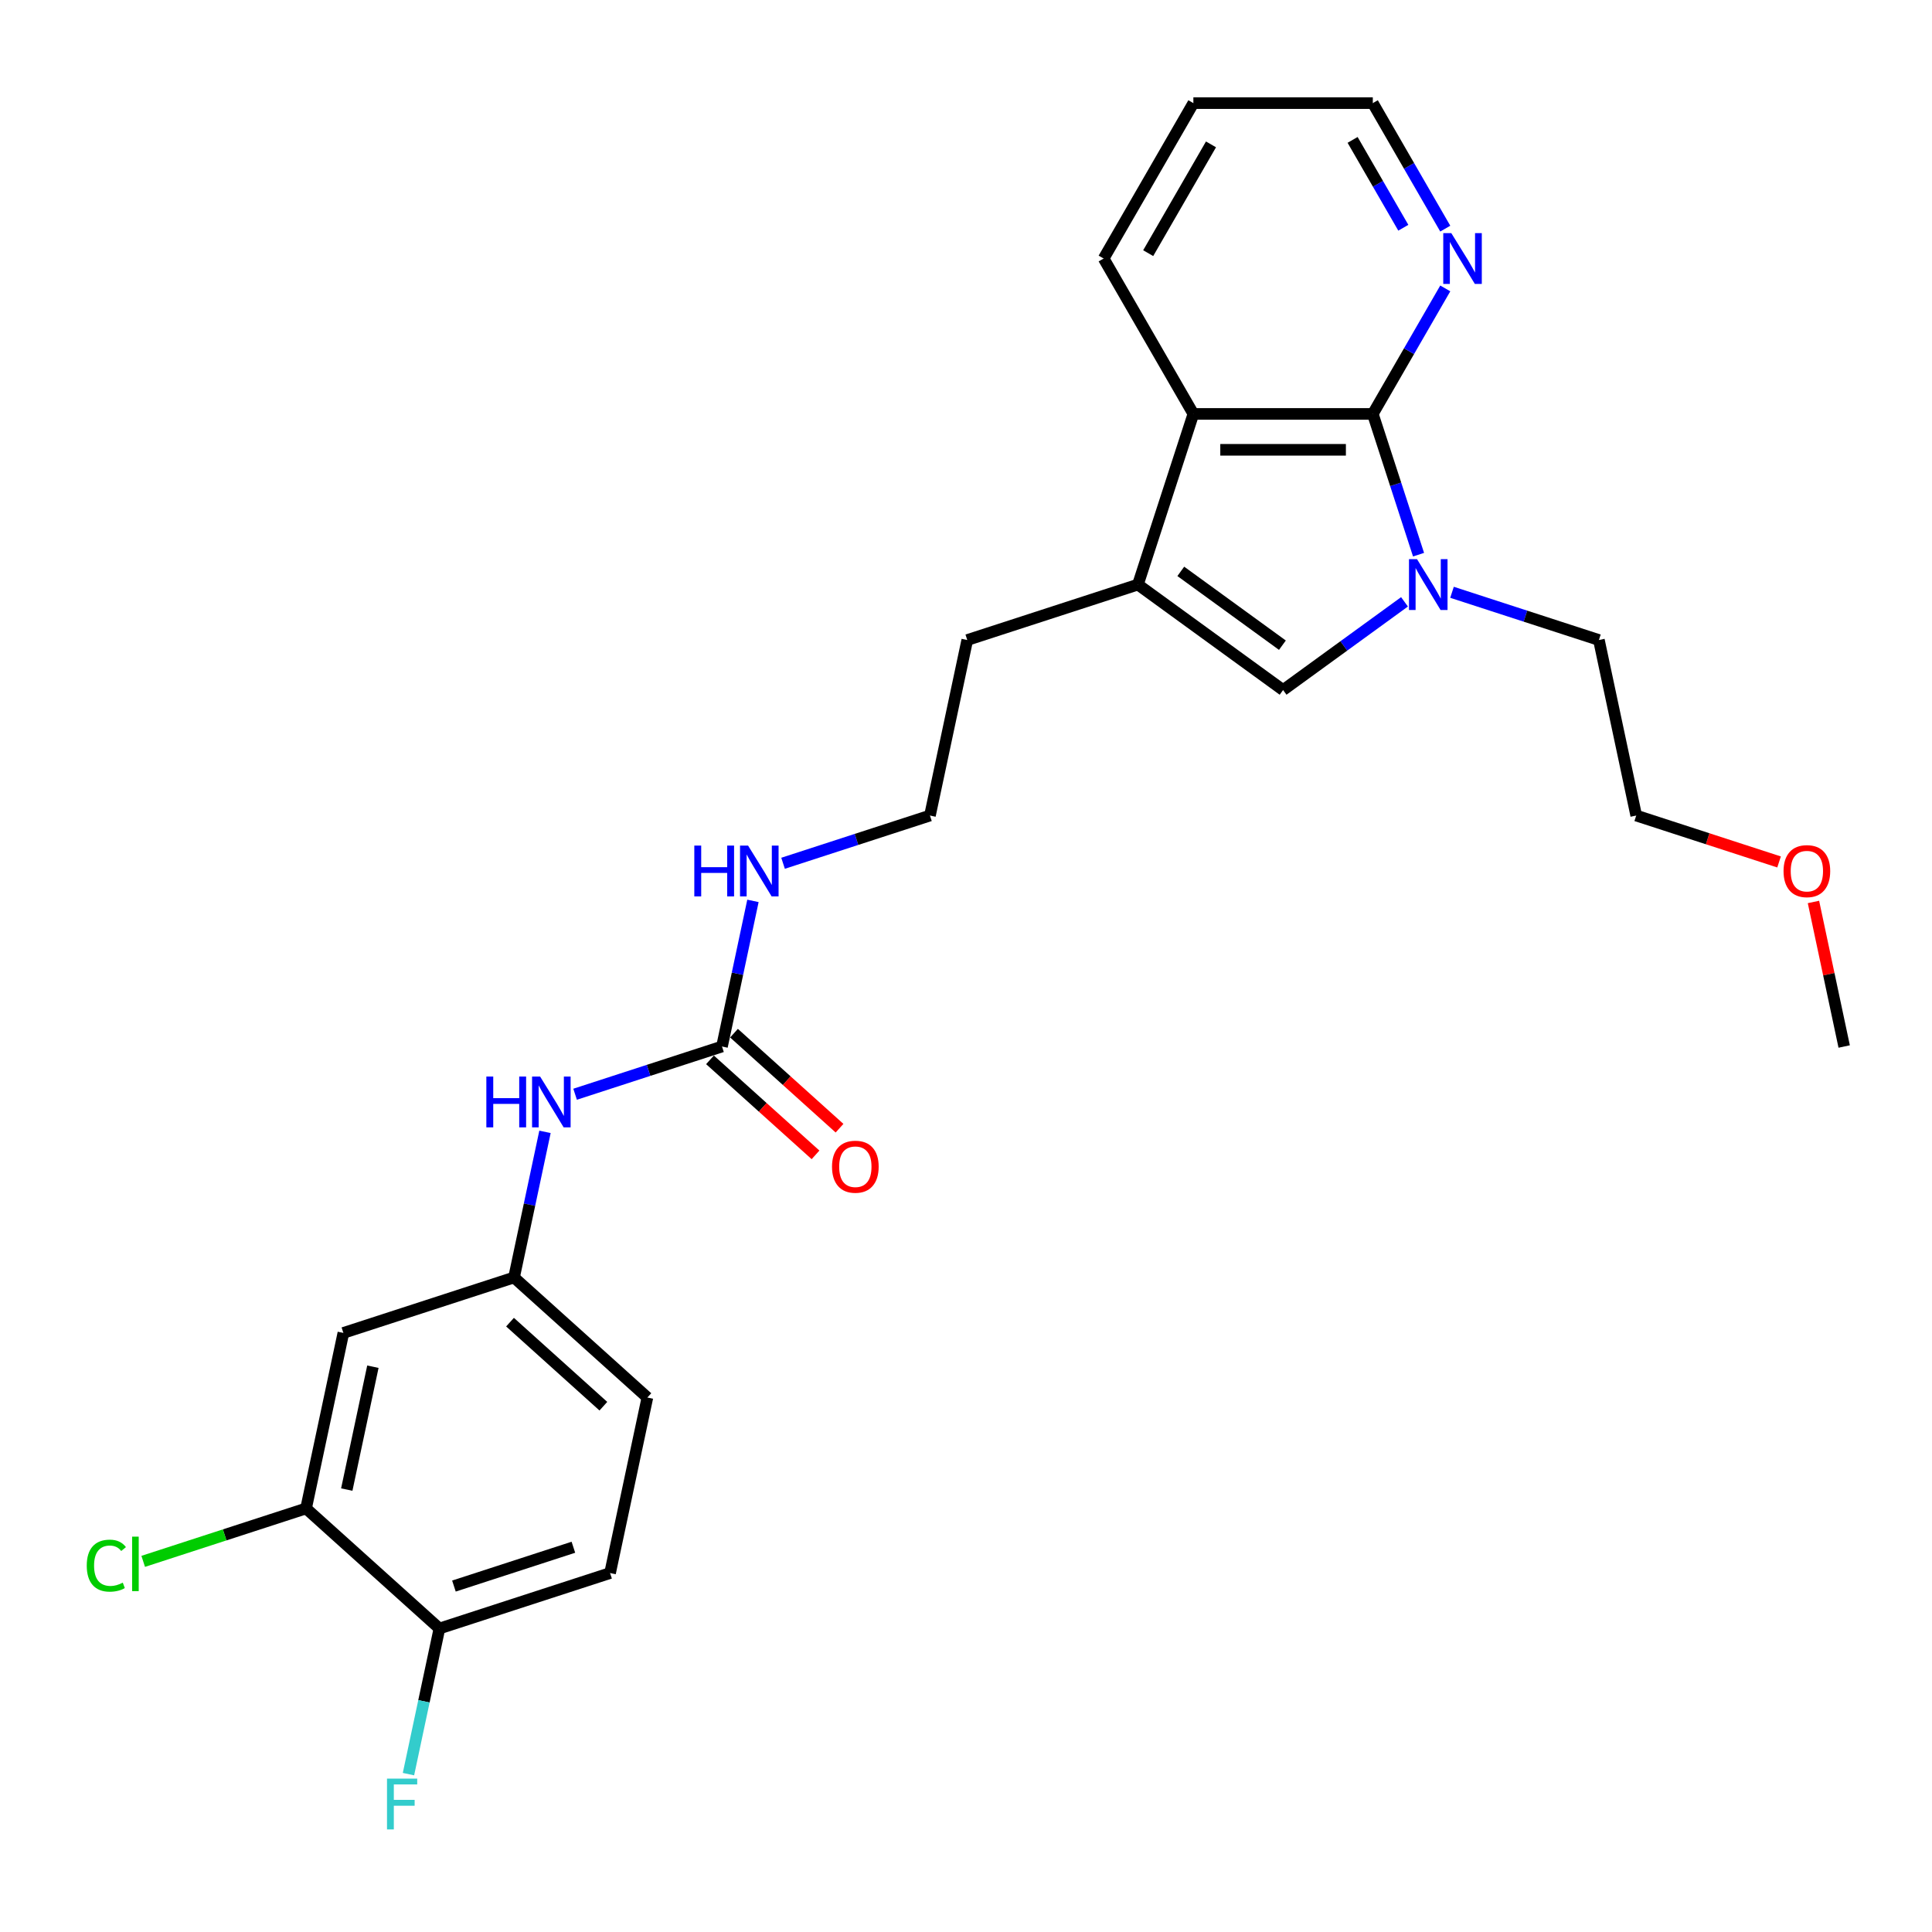 <?xml version='1.0' encoding='iso-8859-1'?>
<svg version='1.1' baseProfile='full'
              xmlns='http://www.w3.org/2000/svg'
                      xmlns:rdkit='http://www.rdkit.org/xml'
                      xmlns:xlink='http://www.w3.org/1999/xlink'
                  xml:space='preserve'
width='1000px' height='1000px' viewBox='0 0 1000 1000'>
<!-- END OF HEADER -->
<rect style='opacity:1.0;fill:#FFFFFF;stroke:none' width='1000' height='1000' x='0' y='0'> </rect>
<path class='bond-0' d='M 734.236,287.102 L 722.4,250.674' style='fill:none;fill-rule:evenodd;stroke:#0000FF;stroke-width:6px;stroke-linecap:butt;stroke-linejoin:miter;stroke-opacity:1' />
<path class='bond-0' d='M 722.4,250.674 L 710.563,214.245' style='fill:none;fill-rule:evenodd;stroke:#000000;stroke-width:6px;stroke-linecap:butt;stroke-linejoin:miter;stroke-opacity:1' />
<path class='bond-1' d='M 726.967,311.51 L 695.546,334.338' style='fill:none;fill-rule:evenodd;stroke:#0000FF;stroke-width:6px;stroke-linecap:butt;stroke-linejoin:miter;stroke-opacity:1' />
<path class='bond-1' d='M 695.546,334.338 L 664.125,357.167' style='fill:none;fill-rule:evenodd;stroke:#000000;stroke-width:6px;stroke-linecap:butt;stroke-linejoin:miter;stroke-opacity:1' />
<path class='bond-15' d='M 751.56,306.571 L 789.577,318.924' style='fill:none;fill-rule:evenodd;stroke:#0000FF;stroke-width:6px;stroke-linecap:butt;stroke-linejoin:miter;stroke-opacity:1' />
<path class='bond-15' d='M 789.577,318.924 L 827.594,331.276' style='fill:none;fill-rule:evenodd;stroke:#000000;stroke-width:6px;stroke-linecap:butt;stroke-linejoin:miter;stroke-opacity:1' />
<path class='bond-3' d='M 710.563,214.245 L 617.687,214.245' style='fill:none;fill-rule:evenodd;stroke:#000000;stroke-width:6px;stroke-linecap:butt;stroke-linejoin:miter;stroke-opacity:1' />
<path class='bond-3' d='M 696.632,232.82 L 631.618,232.82' style='fill:none;fill-rule:evenodd;stroke:#000000;stroke-width:6px;stroke-linecap:butt;stroke-linejoin:miter;stroke-opacity:1' />
<path class='bond-6' d='M 710.563,214.245 L 729.316,181.765' style='fill:none;fill-rule:evenodd;stroke:#000000;stroke-width:6px;stroke-linecap:butt;stroke-linejoin:miter;stroke-opacity:1' />
<path class='bond-6' d='M 729.316,181.765 L 748.068,149.285' style='fill:none;fill-rule:evenodd;stroke:#0000FF;stroke-width:6px;stroke-linecap:butt;stroke-linejoin:miter;stroke-opacity:1' />
<path class='bond-2' d='M 664.125,357.167 L 588.986,302.576' style='fill:none;fill-rule:evenodd;stroke:#000000;stroke-width:6px;stroke-linecap:butt;stroke-linejoin:miter;stroke-opacity:1' />
<path class='bond-2' d='M 663.772,333.951 L 611.175,295.737' style='fill:none;fill-rule:evenodd;stroke:#000000;stroke-width:6px;stroke-linecap:butt;stroke-linejoin:miter;stroke-opacity:1' />
<path class='bond-18' d='M 588.986,302.576 L 500.655,331.276' style='fill:none;fill-rule:evenodd;stroke:#000000;stroke-width:6px;stroke-linecap:butt;stroke-linejoin:miter;stroke-opacity:1' />
<path class='bond-26' d='M 588.986,302.576 L 617.687,214.245' style='fill:none;fill-rule:evenodd;stroke:#000000;stroke-width:6px;stroke-linecap:butt;stroke-linejoin:miter;stroke-opacity:1' />
<path class='bond-20' d='M 617.687,214.245 L 571.248,133.811' style='fill:none;fill-rule:evenodd;stroke:#000000;stroke-width:6px;stroke-linecap:butt;stroke-linejoin:miter;stroke-opacity:1' />
<path class='bond-4' d='M 373.704,541.67 L 381.715,503.983' style='fill:none;fill-rule:evenodd;stroke:#000000;stroke-width:6px;stroke-linecap:butt;stroke-linejoin:miter;stroke-opacity:1' />
<path class='bond-4' d='M 381.715,503.983 L 389.725,466.297' style='fill:none;fill-rule:evenodd;stroke:#0000FF;stroke-width:6px;stroke-linecap:butt;stroke-linejoin:miter;stroke-opacity:1' />
<path class='bond-8' d='M 373.704,541.67 L 335.687,554.023' style='fill:none;fill-rule:evenodd;stroke:#000000;stroke-width:6px;stroke-linecap:butt;stroke-linejoin:miter;stroke-opacity:1' />
<path class='bond-8' d='M 335.687,554.023 L 297.67,566.375' style='fill:none;fill-rule:evenodd;stroke:#0000FF;stroke-width:6px;stroke-linecap:butt;stroke-linejoin:miter;stroke-opacity:1' />
<path class='bond-11' d='M 367.49,548.572 L 394.802,573.165' style='fill:none;fill-rule:evenodd;stroke:#000000;stroke-width:6px;stroke-linecap:butt;stroke-linejoin:miter;stroke-opacity:1' />
<path class='bond-11' d='M 394.802,573.165 L 422.114,597.757' style='fill:none;fill-rule:evenodd;stroke:#FF0000;stroke-width:6px;stroke-linecap:butt;stroke-linejoin:miter;stroke-opacity:1' />
<path class='bond-11' d='M 379.919,534.768 L 407.231,559.361' style='fill:none;fill-rule:evenodd;stroke:#000000;stroke-width:6px;stroke-linecap:butt;stroke-linejoin:miter;stroke-opacity:1' />
<path class='bond-11' d='M 407.231,559.361 L 434.544,583.953' style='fill:none;fill-rule:evenodd;stroke:#FF0000;stroke-width:6px;stroke-linecap:butt;stroke-linejoin:miter;stroke-opacity:1' />
<path class='bond-5' d='M 158.422,780.765 L 177.732,689.918' style='fill:none;fill-rule:evenodd;stroke:#000000;stroke-width:6px;stroke-linecap:butt;stroke-linejoin:miter;stroke-opacity:1' />
<path class='bond-5' d='M 179.488,771 L 193.005,707.407' style='fill:none;fill-rule:evenodd;stroke:#000000;stroke-width:6px;stroke-linecap:butt;stroke-linejoin:miter;stroke-opacity:1' />
<path class='bond-14' d='M 158.422,780.765 L 116.272,794.461' style='fill:none;fill-rule:evenodd;stroke:#000000;stroke-width:6px;stroke-linecap:butt;stroke-linejoin:miter;stroke-opacity:1' />
<path class='bond-14' d='M 116.272,794.461 L 74.122,808.156' style='fill:none;fill-rule:evenodd;stroke:#00CC00;stroke-width:6px;stroke-linecap:butt;stroke-linejoin:miter;stroke-opacity:1' />
<path class='bond-28' d='M 158.422,780.765 L 227.443,842.912' style='fill:none;fill-rule:evenodd;stroke:#000000;stroke-width:6px;stroke-linecap:butt;stroke-linejoin:miter;stroke-opacity:1' />
<path class='bond-22' d='M 748.068,118.338 L 729.316,85.858' style='fill:none;fill-rule:evenodd;stroke:#0000FF;stroke-width:6px;stroke-linecap:butt;stroke-linejoin:miter;stroke-opacity:1' />
<path class='bond-22' d='M 729.316,85.858 L 710.563,53.378' style='fill:none;fill-rule:evenodd;stroke:#000000;stroke-width:6px;stroke-linecap:butt;stroke-linejoin:miter;stroke-opacity:1' />
<path class='bond-22' d='M 726.355,117.882 L 713.229,95.146' style='fill:none;fill-rule:evenodd;stroke:#0000FF;stroke-width:6px;stroke-linecap:butt;stroke-linejoin:miter;stroke-opacity:1' />
<path class='bond-22' d='M 713.229,95.146 L 700.102,72.409' style='fill:none;fill-rule:evenodd;stroke:#000000;stroke-width:6px;stroke-linecap:butt;stroke-linejoin:miter;stroke-opacity:1' />
<path class='bond-7' d='M 177.732,689.918 L 266.063,661.218' style='fill:none;fill-rule:evenodd;stroke:#000000;stroke-width:6px;stroke-linecap:butt;stroke-linejoin:miter;stroke-opacity:1' />
<path class='bond-9' d='M 282.084,585.844 L 274.074,623.531' style='fill:none;fill-rule:evenodd;stroke:#0000FF;stroke-width:6px;stroke-linecap:butt;stroke-linejoin:miter;stroke-opacity:1' />
<path class='bond-9' d='M 274.074,623.531 L 266.063,661.218' style='fill:none;fill-rule:evenodd;stroke:#000000;stroke-width:6px;stroke-linecap:butt;stroke-linejoin:miter;stroke-opacity:1' />
<path class='bond-16' d='M 266.063,661.218 L 335.084,723.364' style='fill:none;fill-rule:evenodd;stroke:#000000;stroke-width:6px;stroke-linecap:butt;stroke-linejoin:miter;stroke-opacity:1' />
<path class='bond-16' d='M 263.987,684.344 L 312.302,727.846' style='fill:none;fill-rule:evenodd;stroke:#000000;stroke-width:6px;stroke-linecap:butt;stroke-linejoin:miter;stroke-opacity:1' />
<path class='bond-10' d='M 227.443,842.912 L 315.774,814.211' style='fill:none;fill-rule:evenodd;stroke:#000000;stroke-width:6px;stroke-linecap:butt;stroke-linejoin:miter;stroke-opacity:1' />
<path class='bond-10' d='M 234.953,820.94 L 296.784,800.85' style='fill:none;fill-rule:evenodd;stroke:#000000;stroke-width:6px;stroke-linecap:butt;stroke-linejoin:miter;stroke-opacity:1' />
<path class='bond-17' d='M 227.443,842.912 L 219.432,880.599' style='fill:none;fill-rule:evenodd;stroke:#000000;stroke-width:6px;stroke-linecap:butt;stroke-linejoin:miter;stroke-opacity:1' />
<path class='bond-17' d='M 219.432,880.599 L 211.422,918.285' style='fill:none;fill-rule:evenodd;stroke:#33CCCC;stroke-width:6px;stroke-linecap:butt;stroke-linejoin:miter;stroke-opacity:1' />
<path class='bond-12' d='M 405.311,446.828 L 443.328,434.475' style='fill:none;fill-rule:evenodd;stroke:#0000FF;stroke-width:6px;stroke-linecap:butt;stroke-linejoin:miter;stroke-opacity:1' />
<path class='bond-12' d='M 443.328,434.475 L 481.345,422.123' style='fill:none;fill-rule:evenodd;stroke:#000000;stroke-width:6px;stroke-linecap:butt;stroke-linejoin:miter;stroke-opacity:1' />
<path class='bond-13' d='M 315.774,814.211 L 335.084,723.364' style='fill:none;fill-rule:evenodd;stroke:#000000;stroke-width:6px;stroke-linecap:butt;stroke-linejoin:miter;stroke-opacity:1' />
<path class='bond-23' d='M 827.594,331.276 L 846.904,422.123' style='fill:none;fill-rule:evenodd;stroke:#000000;stroke-width:6px;stroke-linecap:butt;stroke-linejoin:miter;stroke-opacity:1' />
<path class='bond-19' d='M 500.655,331.276 L 481.345,422.123' style='fill:none;fill-rule:evenodd;stroke:#000000;stroke-width:6px;stroke-linecap:butt;stroke-linejoin:miter;stroke-opacity:1' />
<path class='bond-27' d='M 571.248,133.811 L 617.687,53.378' style='fill:none;fill-rule:evenodd;stroke:#000000;stroke-width:6px;stroke-linecap:butt;stroke-linejoin:miter;stroke-opacity:1' />
<path class='bond-27' d='M 594.301,131.034 L 626.808,74.731' style='fill:none;fill-rule:evenodd;stroke:#000000;stroke-width:6px;stroke-linecap:butt;stroke-linejoin:miter;stroke-opacity:1' />
<path class='bond-21' d='M 920.839,446.146 L 883.872,434.134' style='fill:none;fill-rule:evenodd;stroke:#FF0000;stroke-width:6px;stroke-linecap:butt;stroke-linejoin:miter;stroke-opacity:1' />
<path class='bond-21' d='M 883.872,434.134 L 846.904,422.123' style='fill:none;fill-rule:evenodd;stroke:#000000;stroke-width:6px;stroke-linecap:butt;stroke-linejoin:miter;stroke-opacity:1' />
<path class='bond-24' d='M 938.643,466.854 L 946.594,504.262' style='fill:none;fill-rule:evenodd;stroke:#FF0000;stroke-width:6px;stroke-linecap:butt;stroke-linejoin:miter;stroke-opacity:1' />
<path class='bond-24' d='M 946.594,504.262 L 954.545,541.67' style='fill:none;fill-rule:evenodd;stroke:#000000;stroke-width:6px;stroke-linecap:butt;stroke-linejoin:miter;stroke-opacity:1' />
<path class='bond-25' d='M 710.563,53.378 L 617.687,53.378' style='fill:none;fill-rule:evenodd;stroke:#000000;stroke-width:6px;stroke-linecap:butt;stroke-linejoin:miter;stroke-opacity:1' />
<path  class='atom-0' d='M 733.449 289.424
L 742.068 303.356
Q 742.923 304.73, 744.297 307.219
Q 745.672 309.708, 745.746 309.857
L 745.746 289.424
L 749.238 289.424
L 749.238 315.727
L 745.635 315.727
L 736.384 300.495
Q 735.307 298.712, 734.155 296.669
Q 733.041 294.625, 732.706 293.994
L 732.706 315.727
L 729.289 315.727
L 729.289 289.424
L 733.449 289.424
' fill='#0000FF'/>
<path  class='atom-7' d='M 751.187 120.66
L 759.806 134.591
Q 760.661 135.966, 762.035 138.455
Q 763.41 140.944, 763.484 141.093
L 763.484 120.66
L 766.976 120.66
L 766.976 146.963
L 763.373 146.963
L 754.122 131.731
Q 753.045 129.948, 751.893 127.904
Q 750.779 125.861, 750.444 125.229
L 750.444 146.963
L 747.026 146.963
L 747.026 120.66
L 751.187 120.66
' fill='#0000FF'/>
<path  class='atom-9' d='M 251.733 557.219
L 255.3 557.219
L 255.3 568.402
L 268.748 568.402
L 268.748 557.219
L 272.315 557.219
L 272.315 583.522
L 268.748 583.522
L 268.748 571.374
L 255.3 571.374
L 255.3 583.522
L 251.733 583.522
L 251.733 557.219
' fill='#0000FF'/>
<path  class='atom-9' d='M 279.559 557.219
L 288.178 571.151
Q 289.033 572.526, 290.407 575.015
Q 291.782 577.504, 291.856 577.652
L 291.856 557.219
L 295.348 557.219
L 295.348 583.522
L 291.745 583.522
L 282.494 568.29
Q 281.417 566.507, 280.265 564.464
Q 279.151 562.421, 278.816 561.789
L 278.816 583.522
L 275.398 583.522
L 275.398 557.219
L 279.559 557.219
' fill='#0000FF'/>
<path  class='atom-12' d='M 430.651 603.891
Q 430.651 597.576, 433.772 594.046
Q 436.892 590.517, 442.725 590.517
Q 448.558 590.517, 451.678 594.046
Q 454.799 597.576, 454.799 603.891
Q 454.799 610.281, 451.641 613.922
Q 448.483 617.525, 442.725 617.525
Q 436.929 617.525, 433.772 613.922
Q 430.651 610.318, 430.651 603.891
M 442.725 614.553
Q 446.737 614.553, 448.892 611.879
Q 451.084 609.167, 451.084 603.891
Q 451.084 598.727, 448.892 596.127
Q 446.737 593.489, 442.725 593.489
Q 438.713 593.489, 436.521 596.09
Q 434.366 598.69, 434.366 603.891
Q 434.366 609.204, 436.521 611.879
Q 438.713 614.553, 442.725 614.553
' fill='#FF0000'/>
<path  class='atom-13' d='M 359.374 437.672
L 362.941 437.672
L 362.941 448.854
L 376.389 448.854
L 376.389 437.672
L 379.956 437.672
L 379.956 463.975
L 376.389 463.975
L 376.389 451.826
L 362.941 451.826
L 362.941 463.975
L 359.374 463.975
L 359.374 437.672
' fill='#0000FF'/>
<path  class='atom-13' d='M 387.2 437.672
L 395.819 451.604
Q 396.674 452.978, 398.048 455.467
Q 399.423 457.956, 399.497 458.105
L 399.497 437.672
L 402.989 437.672
L 402.989 463.975
L 399.386 463.975
L 390.135 448.743
Q 389.058 446.96, 387.906 444.916
Q 386.792 442.873, 386.457 442.242
L 386.457 463.975
L 383.039 463.975
L 383.039 437.672
L 387.2 437.672
' fill='#0000FF'/>
<path  class='atom-15' d='M 44.903 810.376
Q 44.903 803.837, 47.95 800.419
Q 51.033 796.964, 56.866 796.964
Q 62.29 796.964, 65.188 800.791
L 62.736 802.797
Q 60.618 800.011, 56.866 800.011
Q 52.891 800.011, 50.773 802.686
Q 48.693 805.323, 48.693 810.376
Q 48.693 815.577, 50.847 818.252
Q 53.039 820.927, 57.275 820.927
Q 60.172 820.927, 63.553 819.18
L 64.593 821.967
Q 63.219 822.858, 61.138 823.378
Q 59.058 823.899, 56.754 823.899
Q 51.033 823.899, 47.95 820.406
Q 44.903 816.914, 44.903 810.376
' fill='#00CC00'/>
<path  class='atom-15' d='M 68.382 795.367
L 71.8 795.367
L 71.8 823.564
L 68.382 823.564
L 68.382 795.367
' fill='#00CC00'/>
<path  class='atom-18' d='M 200.313 920.607
L 215.953 920.607
L 215.953 923.617
L 203.842 923.617
L 203.842 931.604
L 214.616 931.604
L 214.616 934.65
L 203.842 934.65
L 203.842 946.91
L 200.313 946.91
L 200.313 920.607
' fill='#33CCCC'/>
<path  class='atom-22' d='M 923.161 450.898
Q 923.161 444.582, 926.282 441.053
Q 929.403 437.523, 935.235 437.523
Q 941.068 437.523, 944.189 441.053
Q 947.309 444.582, 947.309 450.898
Q 947.309 457.288, 944.151 460.928
Q 940.994 464.532, 935.235 464.532
Q 929.44 464.532, 926.282 460.928
Q 923.161 457.325, 923.161 450.898
M 935.235 461.56
Q 939.248 461.56, 941.402 458.885
Q 943.594 456.173, 943.594 450.898
Q 943.594 445.734, 941.402 443.133
Q 939.248 440.496, 935.235 440.496
Q 931.223 440.496, 929.031 443.096
Q 926.876 445.697, 926.876 450.898
Q 926.876 456.21, 929.031 458.885
Q 931.223 461.56, 935.235 461.56
' fill='#FF0000'/>
</svg>
